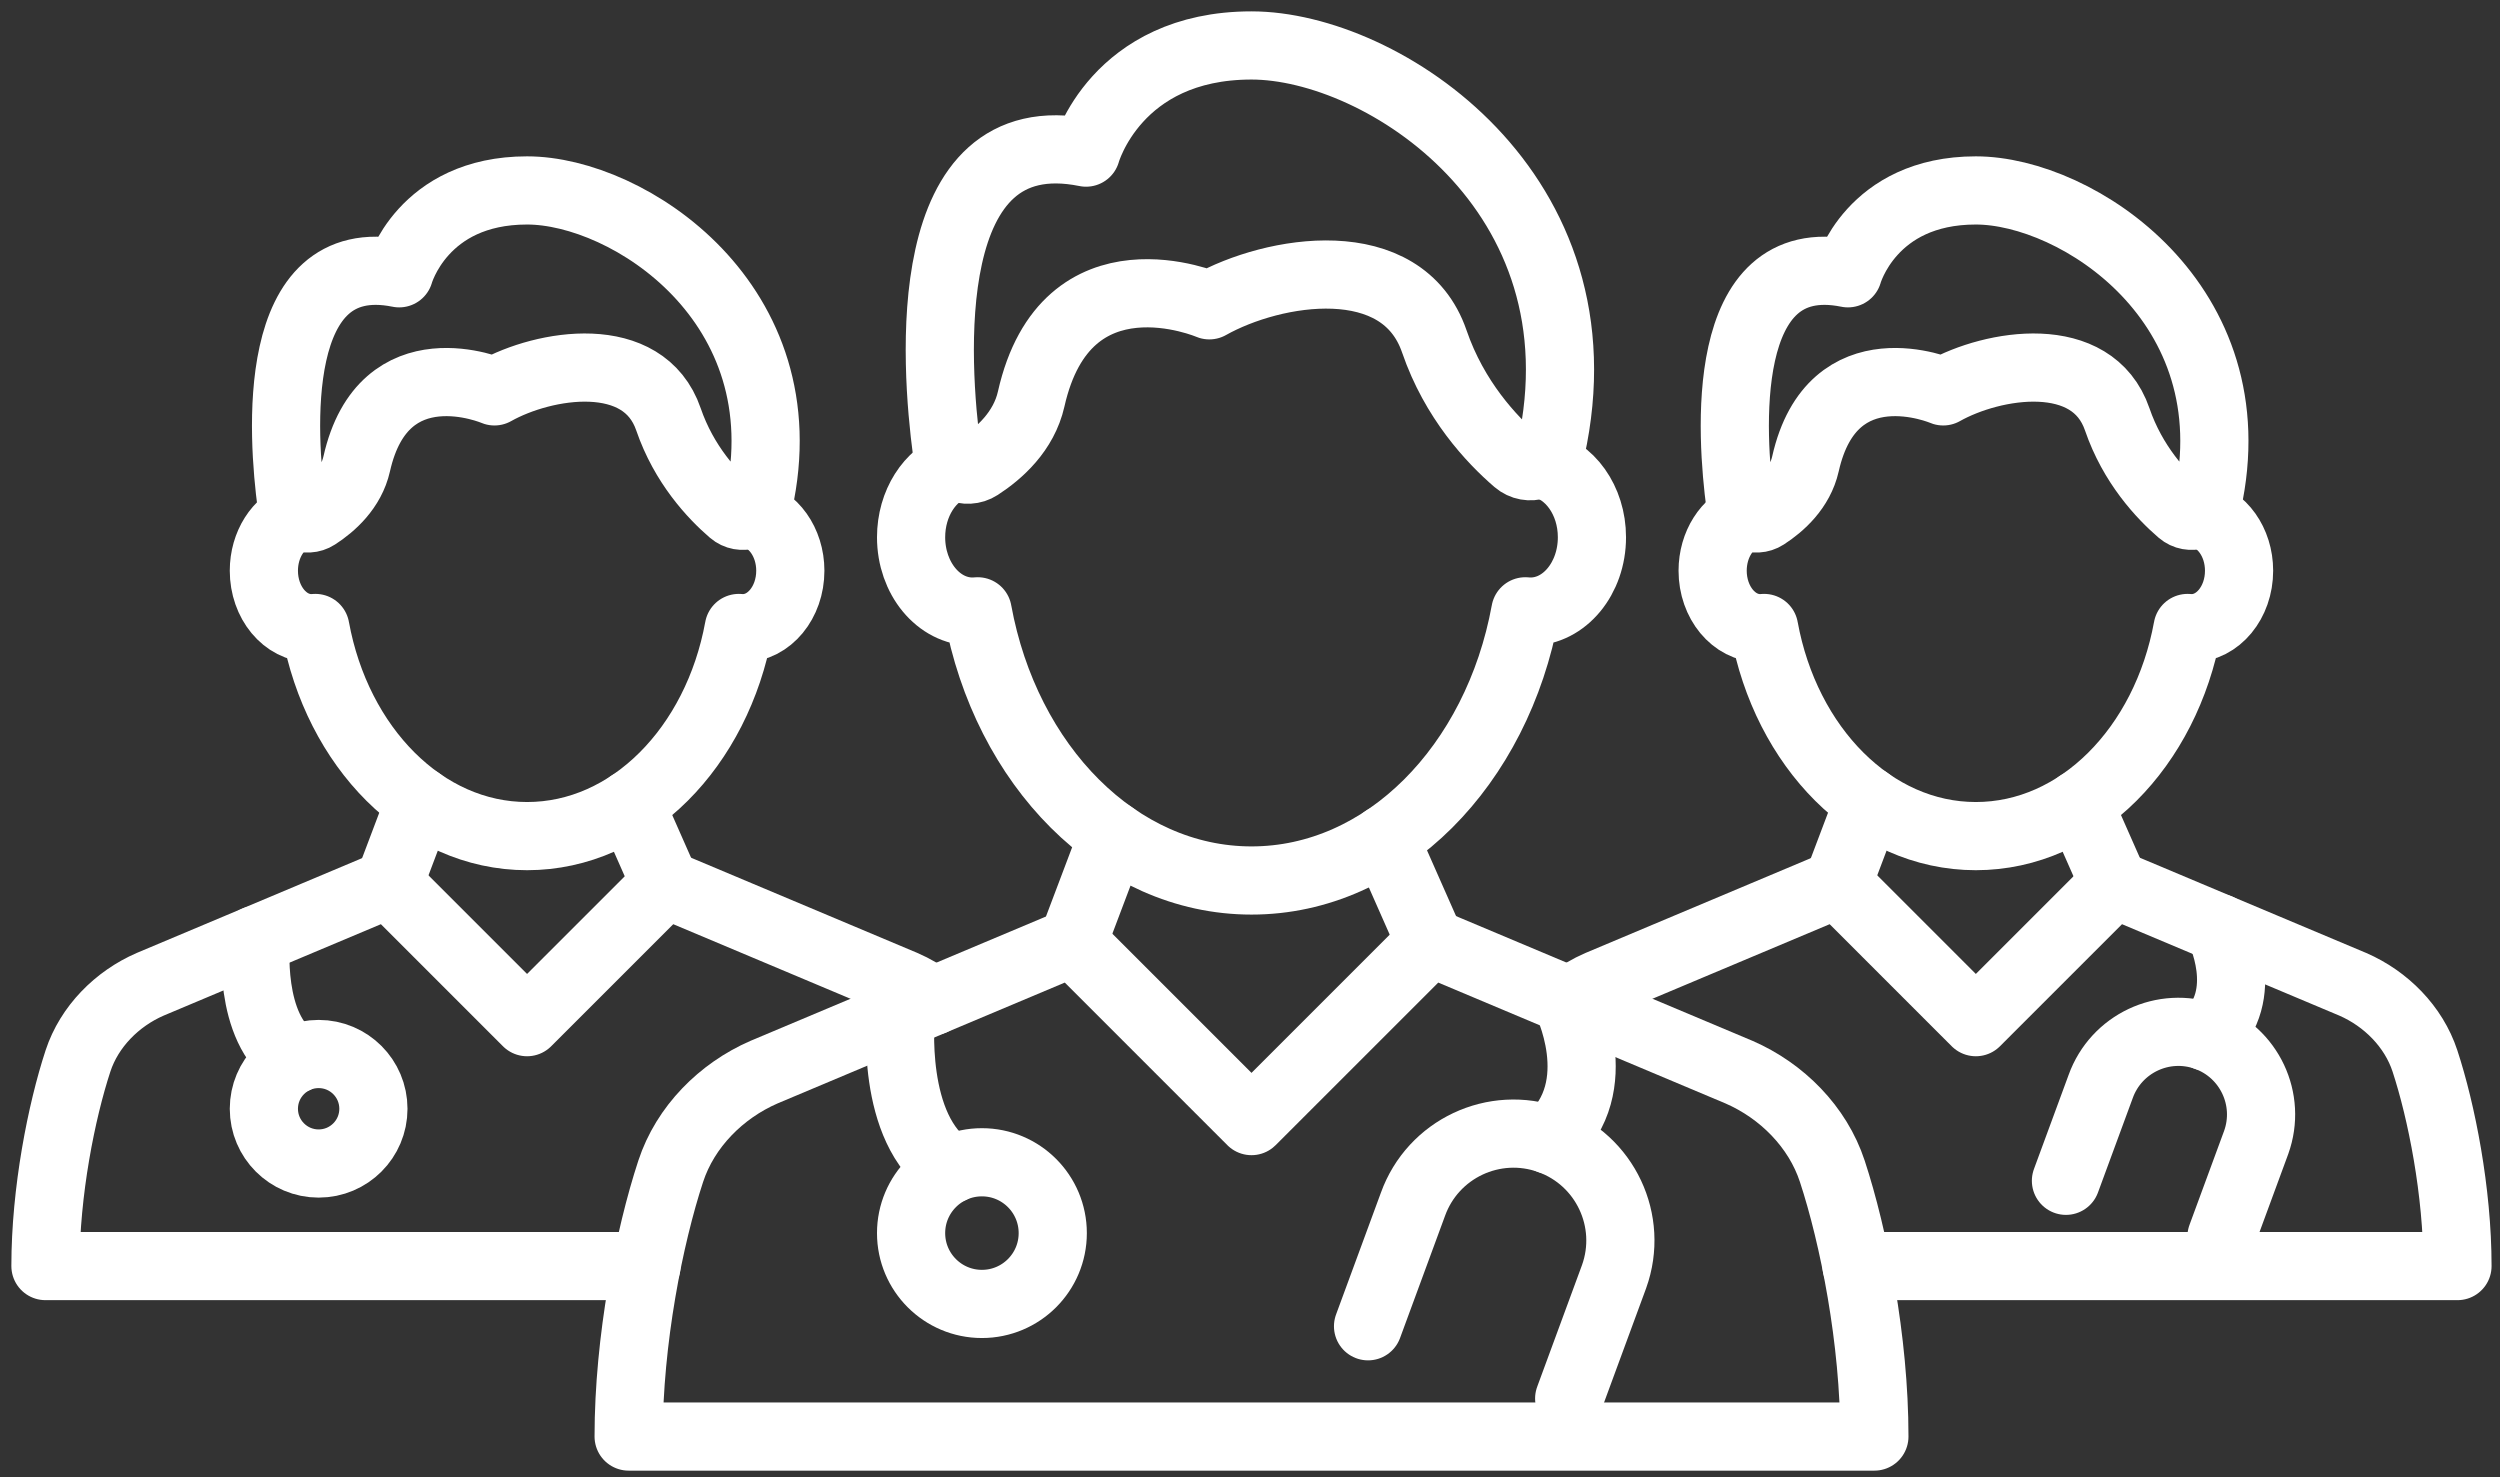 <?xml version="1.0" encoding="UTF-8"?>
<svg width="110px" height="65px" viewBox="0 0 110 65" version="1.1" xmlns="http://www.w3.org/2000/svg" xmlns:xlink="http://www.w3.org/1999/xlink">
    <rect x="0" y="0" width="110" height="65" fill="#333333" stroke="none"/>
    <title>509DBCD4-E3FC-4DF1-B6FF-06372F593A9B</title>
    <g id="Page-1" stroke="none" stroke-width="1" fill="none" fill-rule="evenodd" stroke-linecap="round" stroke-linejoin="round">
        <g id="Fight-Fund" transform="translate(-765, -3225)" stroke="#FFFFFF" stroke-width="3">
            <g id="7" transform="translate(767, 3220)">
                <g id="icon-7" transform="translate(0, 7)">
                    <path d="M78.621,49.535 C77.98,47.58 76.402,45.994 74.516,45.174 L60.935,39.46 L53.066,47.328 L45.198,39.46 L31.617,45.174 C29.731,45.994 28.153,47.58 27.512,49.535 C26.57,52.403 25.66,56.967 25.66,61.208 L53.066,61.208 L80.473,61.208 C80.473,56.967 79.563,52.403 78.621,49.535 Z" id="Stroke-1"></path>
                    <path d="M44.321,52.257 C44.321,53.978 42.926,55.373 41.204,55.373 C39.483,55.373 38.088,53.978 38.088,52.257 C38.088,50.535 39.483,49.14 41.204,49.14 C42.926,49.14 44.321,50.535 44.321,52.257 Z" id="Stroke-3"></path>
                    <path d="M37.638,42.64 C37.638,42.64 37.135,47.713 39.862,49.443" id="Stroke-5"></path>
                    <path d="M58.194,56.356 L60.169,50.992 C61.047,48.548 63.74,47.279 66.184,48.157 C68.628,49.035 69.897,51.728 69.019,54.172 L67.044,59.535" id="Stroke-7"></path>
                    <path d="M66.901,41.97 C66.901,41.97 68.859,45.808 66.184,48.157" id="Stroke-9"></path>
                    <path d="M65.77,18.408 C67.058,18.657 68.045,20.009 68.045,21.64 C68.045,23.446 66.835,24.91 65.345,24.91 C65.267,24.91 65.191,24.906 65.115,24.898 C63.879,31.676 58.954,36.742 53.066,36.742 C47.179,36.742 42.254,31.676 41.018,24.898 C40.942,24.906 40.866,24.91 40.789,24.91 C39.298,24.91 38.088,23.446 38.088,21.64 C38.088,20.144 38.916,18.884 40.047,18.495" id="Stroke-11"></path>
                    <path d="M39.662,17.857 C39.153,14.04 38.34,3.206 45.787,4.715 C45.787,4.715 47.084,0 53.066,0 C58.822,0 68.752,6.438 66.241,17.793 C66.089,18.476 65.262,18.745 64.731,18.289 C63.623,17.336 61.991,15.591 61.111,13.025 C59.697,8.9 54.039,9.843 51.21,11.434 C51.21,11.434 44.91,8.723 43.371,15.56 C43.05,16.984 41.967,17.948 41.088,18.517 C40.516,18.887 39.752,18.534 39.662,17.857 Z" id="Stroke-13"></path>
                    <line x1="46.972" y1="34.766" x2="45.198" y2="39.459" id="Stroke-15"></line>
                    <line x1="58.931" y1="34.923" x2="60.935" y2="39.459" id="Stroke-17"></line>
                    <path d="M26.443,53.707 L21.191,53.707 L0,53.707 C0,50.428 0.704,46.899 1.432,44.68 C1.929,43.17 3.148,41.943 4.607,41.309 L15.107,36.891 L21.191,42.975 L27.276,36.891 L37.777,41.309 C38.223,41.503 38.649,41.753 39.038,42.051" id="Stroke-19"></path>
                    <path d="M14.43,46.786 C14.43,48.116 13.351,49.195 12.02,49.195 C10.689,49.195 9.61,48.116 9.61,46.786 C9.61,45.455 10.689,44.376 12.02,44.376 C13.351,44.376 14.43,45.455 14.43,46.786 Z" id="Stroke-21"></path>
                    <path d="M9.263,39.35 C9.263,39.35 8.873,43.273 10.982,44.61" id="Stroke-23"></path>
                    <path d="M31.015,20.613 C32.011,20.805 32.774,21.851 32.774,23.112 C32.774,24.509 31.838,25.64 30.686,25.64 C30.626,25.64 30.567,25.637 30.508,25.631 C29.552,30.872 25.744,34.789 21.192,34.789 C16.64,34.789 12.831,30.872 11.876,25.631 C11.817,25.637 11.758,25.64 11.699,25.64 C10.545,25.64 9.61,24.509 9.61,23.112 C9.61,21.955 10.251,20.981 11.125,20.68" id="Stroke-25"></path>
                    <path d="M10.827,20.187 C10.434,17.235 9.805,8.858 15.564,10.025 C15.564,10.025 16.566,6.379 21.192,6.379 C25.643,6.379 33.321,11.358 31.379,20.137 C31.262,20.666 30.622,20.874 30.212,20.521 C29.355,19.784 28.093,18.435 27.413,16.451 C26.319,13.261 21.944,13.99 19.756,15.221 C19.756,15.221 14.885,13.124 13.695,18.411 C13.447,19.512 12.61,20.258 11.93,20.697 C11.487,20.984 10.897,20.71 10.827,20.187 Z" id="Stroke-27"></path>
                    <line x1="16.479" y1="33.262" x2="15.108" y2="36.891" id="Stroke-29"></line>
                    <line x1="25.727" y1="33.383" x2="27.276" y2="36.891" id="Stroke-31"></line>
                    <path d="M79.689,53.707 L84.937,53.707 L106.129,53.707 C106.129,50.428 105.426,46.899 104.697,44.68 C104.201,43.17 102.981,41.943 101.523,41.309 L91.021,36.891 L84.937,42.975 L78.853,36.891 L68.352,41.309 C67.904,41.503 67.48,41.753 67.092,42.05" id="Stroke-33"></path>
                    <path d="M88.902,49.955 L90.429,45.808 C91.108,43.918 93.19,42.937 95.08,43.616 C96.97,44.295 97.951,46.377 97.272,48.267 L95.745,52.414" id="Stroke-35"></path>
                    <path d="M95.635,38.832 C95.635,38.832 97.149,41.799 95.08,43.616" id="Stroke-37"></path>
                    <path d="M94.76,20.613 C95.756,20.805 96.519,21.851 96.519,23.112 C96.519,24.509 95.584,25.64 94.431,25.64 C94.371,25.64 94.312,25.637 94.254,25.631 C93.298,30.872 89.49,34.789 84.937,34.789 C80.385,34.789 76.577,30.872 75.621,25.631 C75.562,25.637 75.504,25.64 75.444,25.64 C74.291,25.64 73.356,24.509 73.356,23.112 C73.356,21.955 73.996,20.981 74.871,20.68" id="Stroke-39"></path>
                    <path d="M74.572,20.187 C74.179,17.235 73.55,8.858 79.309,10.025 C79.309,10.025 80.311,6.379 84.937,6.379 C89.388,6.379 97.066,11.358 95.124,20.137 C95.007,20.666 94.367,20.874 93.957,20.521 C93.1,19.784 91.838,18.435 91.158,16.451 C90.064,13.261 85.689,13.99 83.502,15.221 C83.502,15.221 78.631,13.124 77.44,18.411 C77.192,19.512 76.355,20.258 75.676,20.697 C75.233,20.984 74.642,20.71 74.572,20.187 Z" id="Stroke-41"></path>
                    <line x1="80.225" y1="33.262" x2="78.853" y2="36.891" id="Stroke-43"></line>
                    <line x1="89.472" y1="33.383" x2="91.021" y2="36.891" id="Stroke-45"></line>
                </g>
            </g>
        </g>
    </g>
</svg>
